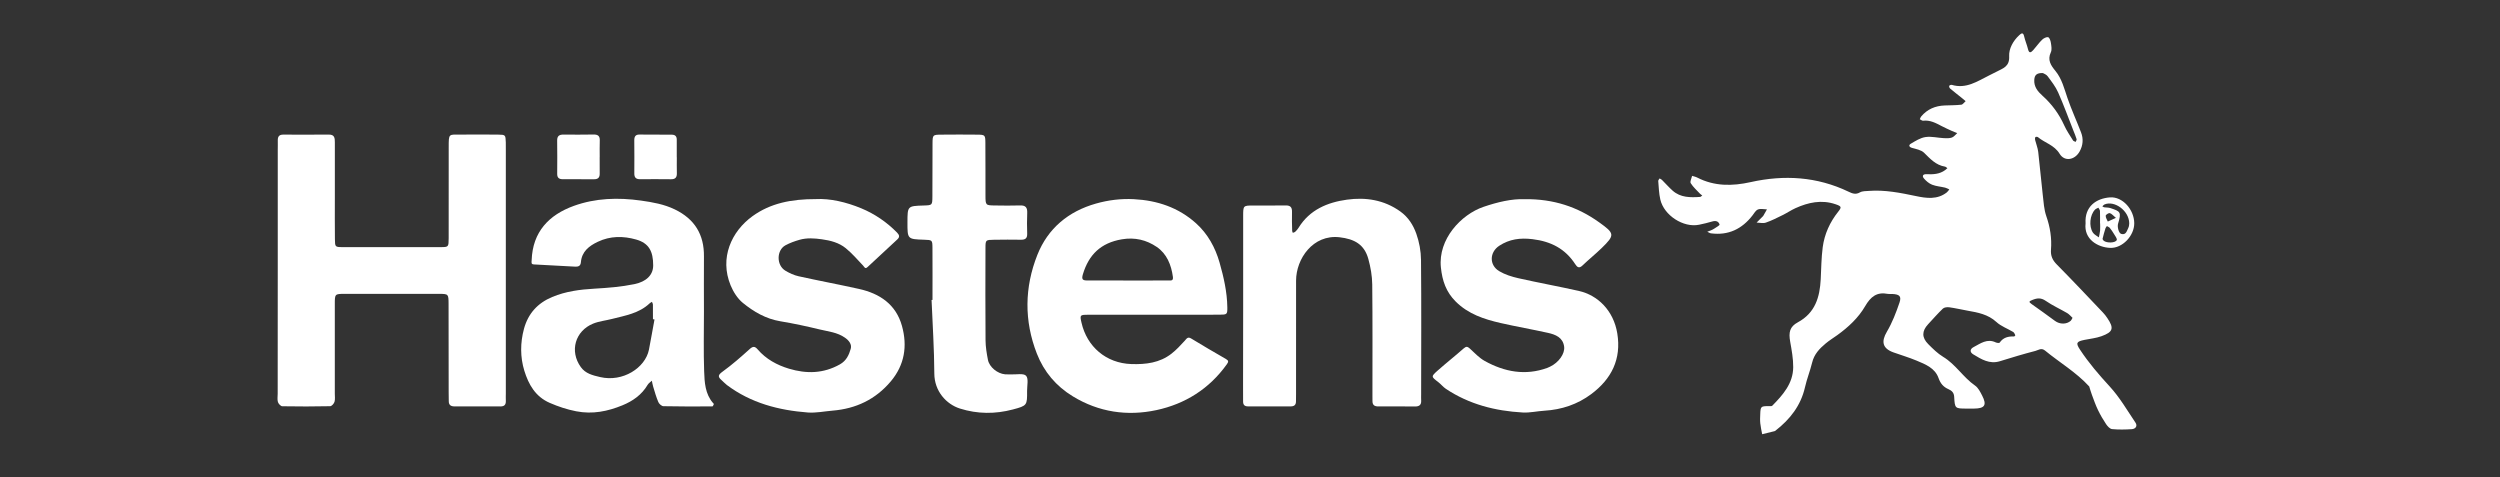 <?xml version="1.0" encoding="utf-8"?>
<!-- Generator: Adobe Illustrator 25.4.1, SVG Export Plug-In . SVG Version: 6.00 Build 0)  -->
<svg version="1.1" id="Layer_1" xmlns="http://www.w3.org/2000/svg" xmlns:xlink="http://www.w3.org/1999/xlink" x="0px" y="0px"
	 viewBox="0 0 754 144" style="enable-background:new 0 0 754 144;" xml:space="preserve">
<rect x="0" y="0" width="754" height="144" fill="#333333" stroke="none"/>
<style type="text/css">
	.st0{fill:#FFFFFF;}
</style>
<g>
	<path class="st0" d="M630.08,116.53c-3.9-4.26-8.89-7.18-13.3-10.8c-1.13-0.92-2.02-0.12-2.89,0.1c-3.6,0.93-7.16,2.01-10.71,3.11
		c-3.15,0.98-5.61-0.59-8.07-2.08c-1.02-0.62-1.04-1.56,0.1-2.16c2.09-1.09,4.09-2.68,6.71-1.43c0.34,0.16,1.06,0.24,1.18,0.07
		c1.07-1.57,2.59-1.92,4.33-1.86c0.13,0,0.42-0.31,0.39-0.36c-0.17-0.35-0.33-0.8-0.63-0.99c-1.69-1.02-3.66-1.71-5.07-3.01
		c-2.54-2.33-5.61-2.87-8.75-3.43c-1.83-0.33-3.64-0.76-5.47-1.01c-0.62-0.09-1.51,0.01-1.92,0.39c-1.57,1.5-2.99,3.15-4.47,4.73
		c-1.89,2.03-1.94,3.99,0.04,5.98c1.39,1.39,2.83,2.83,4.5,3.84c3.79,2.28,6.05,6.2,9.64,8.68c0.95,0.66,1.57,1.92,2.13,3.01
		c1.48,2.86,0.79,3.9-2.46,3.92c-0.73,0.01-1.47,0-2.2,0c-3.52-0.01-3.58,0-3.78-3.56c-0.07-1.27-0.75-1.87-1.76-2.31
		c-1.5-0.66-2.38-1.7-2.96-3.34c-1.06-3.01-3.93-4.13-6.6-5.25c-2.29-0.96-4.69-1.66-7.03-2.5c-3.29-1.19-3.7-3.26-1.95-6.22
		c1.62-2.74,2.78-5.78,3.81-8.8c0.65-1.93-0.03-2.49-2.23-2.59c-0.42-0.02-0.85,0.06-1.26-0.02c-3.34-0.66-5.2,0.82-6.89,3.73
		c-2.02,3.48-5.04,6.29-8.35,8.68c-1.18,0.85-2.43,1.61-3.54,2.54c-1.86,1.55-3.48,3.25-4.08,5.76c-0.61,2.51-1.59,4.94-2.16,7.45
		c-1.26,5.54-4.52,9.67-8.88,13.07c-0.08,0.06-0.17,0.14-0.27,0.16c-1.25,0.31-2.51,0.62-3.76,0.93c-0.2-1.09-0.46-2.17-0.57-3.27
		c-0.1-0.93-0.05-1.89-0.01-2.83c0.09-2.29,0.21-2.38,2.57-2.37c0.36,0,0.87,0.07,1.06-0.13c3.21-3.27,6.27-6.71,6.31-11.61
		c0.02-2.56-0.46-5.15-0.91-7.68c-0.51-2.85-0.15-4.53,2.3-5.86c5.26-2.84,6.63-7.6,6.91-13.01c0.16-3.22,0.18-6.46,0.6-9.65
		c0.53-3.97,2.16-7.55,4.68-10.71c1.1-1.38,0.98-1.63-0.84-2.25c-4.2-1.42-8.2-0.55-12.07,1.2c-1.32,0.6-2.53,1.43-3.83,2.07
		c-1.67,0.82-3.34,1.68-5.09,2.28c-0.83,0.29-1.85,0.01-2.79-0.01c0.59-0.59,1.17-1.17,1.76-1.76c0.07-0.07,0.17-0.14,0.22-0.22
		c0.38-0.66,0.76-1.33,1.14-2c-0.91-0.02-1.92-0.28-2.71,0.03c-0.68,0.26-1.15,1.14-1.65,1.79c-3.18,4.11-7.28,6.09-12.52,5.41
		c-0.39-0.05-0.75-0.32-1.12-0.49c0.36-0.13,0.73-0.24,1.08-0.4c0.38-0.17,0.76-0.34,1.1-0.58c0.56-0.38,1.6-0.96,1.53-1.18
		c-0.33-1.07-1.22-1.23-2.28-0.91c-1.28,0.38-2.59,0.69-3.9,0.96c-4.71,0.98-10.61-2.82-11.7-7.63c-0.41-1.81-0.46-3.7-0.62-5.55
		c-0.02-0.25,0.26-0.52,0.41-0.78c0.23,0.14,0.51,0.25,0.7,0.43c1.09,1.08,2.1,2.25,3.24,3.26c2.4,2.12,5.33,2.08,8.28,1.88
		c0.22-0.02,0.43-0.29,0.65-0.44c-0.23-0.17-0.48-0.31-0.67-0.51c-0.97-1.04-2.07-2-2.81-3.19c-0.29-0.47,0.25-1.46,0.41-2.21
		c0.52,0.17,1.08,0.27,1.56,0.52c5.18,2.67,10.57,2.6,16.09,1.37c10.13-2.26,20.02-1.66,29.5,2.87c1.17,0.56,2.16,0.97,3.46,0.23
		c0.75-0.43,1.8-0.38,2.72-0.45c4.83-0.37,9.49,0.58,14.2,1.56c3.08,0.65,6.42,1.14,9.28-1.1c0.31-0.24,0.52-0.6,0.77-0.91
		c-0.43-0.19-0.84-0.44-1.28-0.54c-1.3-0.31-2.68-0.4-3.91-0.88c-0.92-0.36-1.78-1.09-2.44-1.85c-0.63-0.72-0.4-1.37,0.73-1.32
		c1.99,0.08,3.96,0.02,5.66-1.25c0.23-0.17,0.44-0.38,0.66-0.56c-0.25-0.17-0.48-0.44-0.75-0.48c-2.74-0.45-4.43-2.35-6.29-4.18
		c-0.87-0.85-2.38-1.11-3.65-1.47c-0.96-0.28-0.99-0.87-0.37-1.24c1.41-0.83,2.89-1.79,4.45-2.02c1.79-0.27,3.7,0.24,5.56,0.33
		c0.81,0.04,1.68,0.07,2.42-0.19c0.61-0.22,1.07-0.87,1.6-1.33c-0.53-0.21-1.06-0.41-1.58-0.64c-1.04-0.48-2.09-0.94-3.1-1.47
		c-1.76-0.92-3.49-1.88-5.61-1.63c-0.31,0.04-0.67-0.29-1-0.45c0.13-0.27,0.21-0.59,0.4-0.81c1.84-2.22,4.27-3.23,7.11-3.34
		c1.67-0.07,3.35-0.04,5-0.23c0.47-0.05,0.87-0.7,1.31-1.07c-0.38-0.32-0.75-0.65-1.13-0.95c-1.18-0.95-2.38-1.87-3.54-2.85
		c-0.2-0.16-0.35-0.59-0.28-0.8c0.06-0.18,0.54-0.38,0.75-0.32c4.35,1.31,7.75-1.08,11.31-2.85c0.73-0.36,1.47-0.72,2.19-1.1
		c1.9-1.02,4-1.5,3.83-4.69c-0.12-2.23,1.17-4.62,3.03-6.33c0.6-0.55,1.18-1,1.48,0.33c0.29,1.3,0.85,2.54,1.16,3.84
		c0.36,1.54,1.01,0.96,1.63,0.27c0.9-1,1.67-2.14,2.63-3.07c0.46-0.45,1.32-0.9,1.84-0.75c0.41,0.11,0.73,1.1,0.82,1.73
		c0.14,0.92,0.34,2.03-0.02,2.8c-1.11,2.34,0.03,3.98,1.37,5.61c1.96,2.4,2.66,5.32,3.63,8.16c1.21,3.52,2.77,6.92,4.11,10.4
		c0.75,1.94,0.6,3.88-0.42,5.73c-1.43,2.6-4.54,3.19-6.05,0.71c-1.62-2.66-4.44-3.26-6.53-5.01c-0.16-0.14-0.67-0.14-0.76-0.02
		c-0.15,0.21-0.17,0.58-0.1,0.85c0.3,1.21,0.79,2.38,0.94,3.61c0.51,4.32,0.87,8.66,1.37,12.98c0.25,2.15,0.37,4.39,1.07,6.41
		c1.16,3.32,1.68,6.65,1.41,10.12c-0.14,1.8,0.44,3.13,1.74,4.44c4.7,4.75,9.29,9.62,13.9,14.47c0.5,0.52,0.95,1.1,1.35,1.7
		c2.07,3.06,1.77,4.2-1.75,5.47c-1.63,0.59-3.41,0.76-5.13,1.11c-2.45,0.5-2.68,0.95-1.36,2.95c2.64,4.01,5.74,7.6,9,11.15
		c2.98,3.25,5.25,7.17,7.73,10.86c0.7,1.04,0,1.9-1.1,1.97c-1.98,0.13-3.99,0.17-5.96-0.02c-0.65-0.06-1.36-0.85-1.79-1.48
		c-0.91-1.36-1.74-2.79-2.45-4.26c-0.71-1.47-1.25-3.02-1.82-4.55c-0.32-0.86-0.57-1.76-0.85-2.64L630.08,116.53z M616.13,22.03
		c-1.79-0.05-2.49,0.55-2.59,2c-0.15,2.13,1.04,3.56,2.45,4.82c2.83,2.54,5.01,5.5,6.58,8.97c0.72,1.59,1.74,3.06,2.66,4.55
		c0.14,0.22,0.52,0.28,0.79,0.42c0.1-0.28,0.35-0.6,0.28-0.83c-0.27-0.88-0.64-1.74-0.98-2.6c-1.51-3.83-2.91-7.71-4.58-11.47
		c-0.78-1.76-2.02-3.34-3.18-4.9C617.19,22.46,616.43,22.22,616.13,22.03z M625.08,95.86c-0.54-0.49-1.01-1.08-1.61-1.43
		c-2.14-1.25-4.43-2.28-6.46-3.68c-1.42-0.99-2.58-0.88-4.04-0.29c-0.99,0.4-1.22,0.56-0.23,1.25c2.37,1.66,4.71,3.37,7.05,5.08
		c1.46,1.07,3.48,1.08,4.74-0.04C624.74,96.55,624.85,96.25,625.08,95.86z"/>
	<path class="st0" d="M83.77,81.67c0-12.15,0-24.3,0-36.45c0-0.94,0.04-1.89,0.01-2.83c-0.03-1.13,0.36-1.79,1.6-1.79
		c4.61,0.01,9.22,0.03,13.83-0.01c1.69-0.01,1.78,1.05,1.78,2.29c-0.01,5.66,0,11.31,0,16.97c0,4.09-0.03,8.17,0.02,12.26
		c0.02,2.33,0.08,2.41,2.2,2.42c9.95,0.03,19.9,0.03,29.85,0c2.2-0.01,2.25-0.09,2.26-2.69c0.02-9.11,0.01-18.23,0.01-27.34
		c0-4.42-0.06-3.89,3.92-3.91c3.67-0.02,7.33-0.04,11,0.01c2.21,0.03,2.22,0.09,2.3,2.34c0.03,0.84,0.01,1.68,0.01,2.51
		c0,24.41,0,48.81,0,73.22c0,0.73-0.04,1.47,0,2.2c0.06,1.19-0.45,1.72-1.65,1.71c-4.61-0.02-9.22-0.03-13.83-0.01
		c-1.16,0-1.76-0.46-1.73-1.67c0.02-0.84-0.03-1.68-0.03-2.51c-0.01-8.9-0.01-17.81-0.03-26.71c-0.01-2.99-0.03-3.04-2.83-3.05
		c-9.53-0.02-19.06-0.02-28.6,0c-2.85,0.01-2.88,0.05-2.88,3.03c-0.01,9.01,0,18.02,0,27.03c0,0.84,0.14,1.72-0.09,2.5
		c-0.16,0.54-0.84,1.31-1.3,1.32c-4.82,0.1-9.64,0.11-14.45,0.02c-0.47-0.01-1.16-0.75-1.32-1.28c-0.23-0.77-0.07-1.66-0.07-2.5
		C83.77,106.4,83.77,94.04,83.77,81.67z"/>
	<path class="st0" d="M347.69,94.92c-6.49,0-12.99-0.02-19.48,0.01c-2.5,0.01-2.56,0.07-2.03,2.39c1.64,7.21,7.39,12.23,15.04,12.48
		c4.38,0.14,8.55-0.36,12.1-3.13c1.46-1.14,2.74-2.52,3.99-3.89c0.59-0.65,0.9-1.33,1.96-0.68c3.45,2.1,6.94,4.15,10.45,6.16
		c0.89,0.51,0.83,0.86,0.27,1.64c-5.28,7.37-12.54,11.93-21.22,13.79c-8.79,1.88-17.36,0.63-25.2-4.15
		c-5.06-3.08-8.7-7.39-10.85-12.88c-3.88-9.93-3.73-20,0.15-29.79c3.17-7.99,9.36-13.12,17.66-15.47c3.7-1.05,7.51-1.53,11.41-1.33
		c7.08,0.36,13.5,2.52,18.78,7.27c3.52,3.17,5.8,7.27,7.11,11.88c1.25,4.4,2.26,8.83,2.33,13.42c0.03,2.19-0.07,2.26-2.34,2.27
		C361.1,94.95,354.39,94.92,347.69,94.92C347.69,94.92,347.69,94.92,347.69,94.92z M340.14,84.6c4.08,0,8.16,0.02,12.24-0.02
		c0.63-0.01,1.54,0.25,1.37-1.05c-0.49-3.65-1.84-6.99-4.88-9.06c-3.08-2.09-6.57-2.97-10.55-2.29c-6.29,1.08-9.93,4.59-11.72,10.54
		c-0.47,1.57-0.04,1.87,1.31,1.87C331.98,84.59,336.06,84.6,340.14,84.6z"/>
	<path class="st0" d="M212.31,94.05c0,5.97-0.15,11.95,0.06,17.91c0.12,3.37,0.28,6.88,2.74,9.66c0.07,0.08,0.22,0.19,0.2,0.22
		c-0.13,0.26-0.29,0.73-0.45,0.73c-4.92,0.03-9.85,0.05-14.77-0.06c-0.53-0.01-1.29-0.68-1.53-1.23c-0.65-1.51-1.09-3.11-1.57-4.69
		c-0.18-0.58-0.26-1.18-0.39-1.77c-0.43,0.41-0.98,0.75-1.27,1.24c-1.77,3.02-4.52,4.92-7.6,6.18c-4.44,1.82-9,2.77-13.96,1.8
		c-2.8-0.55-5.35-1.4-7.94-2.52c-4.38-1.89-6.43-5.62-7.69-9.7c-1.26-4.1-1.25-8.44-0.11-12.65c1.25-4.59,4.1-7.76,8.52-9.6
		c4.09-1.71,8.35-2.26,12.73-2.51c4.02-0.23,8.09-0.55,12.02-1.36c3.65-0.75,5.69-2.77,5.7-5.63c0.01-4.3-1.31-6.74-5.14-7.83
		c-3.89-1.1-7.8-1.11-11.56,0.68c-2.65,1.26-4.83,2.94-5.1,6.16c-0.09,1.13-0.78,1.39-1.71,1.34c-4.16-0.21-8.32-0.43-12.47-0.67
		c-0.9-0.05-0.7-0.58-0.67-1.3c0.3-8.55,5.23-13.65,12.72-16.36c6.53-2.36,13.37-2.57,20.3-1.59c3.53,0.5,6.93,1.1,10.16,2.66
		c5.97,2.89,8.86,7.57,8.78,14.2C212.26,82.95,212.31,88.5,212.31,94.05z M197.4,96.35c-0.16-0.03-0.31-0.05-0.47-0.08
		c0-1.47,0.02-2.93-0.01-4.4c-0.01-0.28-0.19-0.56-0.29-0.84c-0.24,0.15-0.5,0.27-0.7,0.46c-3.18,3.02-7.34,3.68-11.34,4.7
		c-1.9,0.49-3.92,0.69-5.71,1.42c-5.38,2.19-7.19,8.27-3.7,13.11c1.41,1.96,3.53,2.47,5.84,3.01c6.82,1.59,13.59-2.78,14.7-8.25
		C196.31,102.44,196.83,99.39,197.4,96.35z"/>
	<path class="st0" d="M246.09,60.05c4.21-0.24,9.1,0.88,13.7,2.79c4.02,1.67,7.67,4.15,10.77,7.32c0.72,0.74,0.86,1.33,0.05,2.07
		c-2.99,2.75-5.97,5.52-8.94,8.3c-0.78,0.73-0.94,0.01-1.37-0.44c-1.7-1.79-3.32-3.69-5.23-5.24c-2.04-1.65-4.53-2.31-7.19-2.68
		c-2.3-0.32-4.52-0.48-6.73,0.15c-1.47,0.42-2.95,0.95-4.29,1.68c-2.66,1.47-2.76,5.98,0.02,7.65c1.22,0.73,2.59,1.36,3.98,1.67
		c6.05,1.34,12.15,2.48,18.2,3.82c6.28,1.39,11.16,4.66,12.97,11.16c1.68,6.04,0.81,11.74-3.35,16.7
		c-4.6,5.48-10.54,8.27-17.59,8.85c-2.49,0.21-5,0.74-7.45,0.56c-8.81-0.67-17.17-2.86-24.4-8.28c-0.58-0.44-1.07-1-1.62-1.48
		c-1.17-1.02-1.07-1.57,0.3-2.56c2.86-2.07,5.53-4.41,8.15-6.78c1.02-0.93,1.6-0.91,2.45,0.08c2.52,2.93,5.8,4.71,9.44,5.81
		c5.27,1.58,10.37,1.49,15.34-1.3c1.98-1.11,2.75-2.87,3.28-4.71c0.38-1.31-0.51-2.49-1.75-3.35c-2.31-1.62-5.03-1.85-7.62-2.48
		c-3.91-0.95-7.86-1.8-11.84-2.46c-4.36-0.72-8.03-2.86-11.32-5.54c-1.61-1.31-2.89-3.34-3.7-5.3c-3.4-8.27,0.25-16.27,6.6-20.86
		C232.38,61.29,238.63,60.03,246.09,60.05z"/>
	<path class="st0" d="M459.84,60.07c8.71-0.1,15.96,2.32,22.49,7c4.68,3.35,4.77,3.81,0.73,7.75c-1.86,1.81-3.9,3.44-5.77,5.24
		c-1.03,1-1.62,0.52-2.19-0.37c-3.04-4.69-7.35-6.89-12.91-7.56c-3.73-0.45-6.94-0.01-10,1.98c-2.98,1.95-3.08,5.85-0.03,7.67
		c1.74,1.04,3.79,1.68,5.79,2.13c6.05,1.37,12.16,2.47,18.21,3.83c5.71,1.28,10.47,5.89,11.61,12.8c1.28,7.76-1.74,13.75-7.84,18.31
		c-4.17,3.12-8.95,4.71-14.16,5.02c-2.17,0.13-4.35,0.66-6.5,0.54c-8.3-0.46-16.17-2.46-23.18-7.13c-0.86-0.57-1.52-1.44-2.35-2.07
		c-2.11-1.61-2.18-1.64-0.11-3.48c2.57-2.27,5.27-4.4,7.84-6.67c0.73-0.64,1.13-0.57,1.8,0.04c1.46,1.33,2.84,2.84,4.54,3.78
		c5.95,3.29,12.23,4.48,18.85,2.08c0.29-0.11,0.57-0.24,0.85-0.38c2.55-1.21,4.53-3.89,4.23-6.05c-0.37-2.75-2.59-3.63-4.88-4.14
		c-4.74-1.05-9.52-1.88-14.25-2.96c-4.98-1.14-9.77-2.69-13.57-6.48c-2.9-2.89-4.05-6.23-4.47-10.29
		c-0.89-8.53,6.1-15.96,12.83-18.27C451.7,60.93,455.96,59.93,459.84,60.07z"/>
	<path class="st0" d="M374.94,92.17c0-9.01-0.01-18.01,0-27.02c0-3.14,0.02-3.15,3-3.17c3.25-0.01,6.49,0.05,9.74-0.02
		c1.52-0.04,2.04,0.55,1.99,2.03c-0.07,1.88,0.01,3.77,0.05,5.65c0,0.2,0.13,0.39,0.2,0.58c0.24-0.1,0.54-0.15,0.72-0.32
		c0.37-0.36,0.74-0.75,1.01-1.2c3.34-5.45,8.74-7.67,14.59-8.48c5.63-0.78,11.17,0.04,16.08,3.55c2.45,1.76,3.91,4.12,4.84,6.72
		c0.89,2.49,1.4,5.25,1.42,7.9c0.13,13.51,0.05,27.02,0.04,40.53c0,0.63-0.03,1.26,0.01,1.88c0.08,1.39-0.65,1.82-1.92,1.8
		c-3.67-0.04-7.33-0.04-11-0.02c-1.16,0.01-1.78-0.42-1.77-1.63c0.01-0.63-0.01-1.26-0.01-1.88c0-11.1,0.06-22.2-0.06-33.3
		c-0.03-2.55-0.49-5.16-1.17-7.64c-1.2-4.4-4.18-6.05-8.7-6.57c-7.97-0.91-13.09,6.47-13.1,13.07c-0.01,11.42,0,22.83-0.01,34.25
		c0,0.73-0.02,1.47-0.02,2.2c0,1.05-0.55,1.49-1.57,1.49c-4.29-0.01-8.59-0.01-12.88,0c-1.06,0-1.51-0.47-1.5-1.52
		c0.02-1.78,0-3.56-0.01-5.34C374.94,107.88,374.94,100.02,374.94,92.17z"/>
	<path class="st0" d="M281.24,90.45c0-5.23,0.03-10.47-0.01-15.7c-0.02-2.37-0.07-2.37-2.51-2.45c-5.04-0.17-5.04-0.17-5.03-5.26
		c0.01-4.91,0.01-4.91,4.91-5.06c2.54-0.08,2.59-0.08,2.61-2.66c0.04-5.34,0-10.68,0.04-16.02c0.02-2.63,0.07-2.66,2.61-2.69
		c3.66-0.03,7.33-0.05,10.99,0c2.19,0.03,2.32,0.14,2.34,2.33c0.05,5.34,0.01,10.68,0.03,16.02c0.01,2.96,0.04,2.98,2.9,3.01
		c2.51,0.03,5.03,0.08,7.54-0.01c1.67-0.06,2.21,0.64,2.15,2.23c-0.09,2.09-0.08,4.19-0.01,6.28c0.05,1.38-0.55,1.85-1.86,1.83
		c-2.72-0.04-5.44-0.04-8.17,0.01c-2.47,0.04-2.54,0.07-2.55,2.39c-0.03,9.32-0.05,18.64,0.02,27.95c0.02,1.96,0.34,3.93,0.72,5.87
		c0.42,2.19,2.86,4.17,5.16,4.37c0.62,0.06,1.26,0,1.88,0.03c1.54,0.07,3.7-0.4,4.46,0.41c0.8,0.86,0.3,2.96,0.31,4.53
		c0.03,4.39,0.04,4.49-4.3,5.64c-5.32,1.41-10.66,1.39-15.95-0.28c-4.11-1.3-7.71-5.23-7.73-10.57c-0.03-7.4-0.53-14.79-0.83-22.19
		C281.06,90.45,281.15,90.45,281.24,90.45z"/>
	<path class="st0" d="M204.13,47.46c0,1.56-0.04,3.13,0.01,4.69c0.05,1.29-0.39,1.93-1.77,1.91c-3.13-0.05-6.25-0.02-9.38-0.01
		c-1.17,0-1.69-0.52-1.68-1.71c0.03-3.34,0.02-6.67-0.01-10.01c-0.01-1.13,0.35-1.77,1.6-1.75c3.23,0.04,6.46,0.03,9.69,0.04
		c1.02,0,1.53,0.47,1.52,1.52c-0.02,1.77,0,3.54,0,5.32C204.12,47.46,204.13,47.46,204.13,47.46z"/>
	<path class="st0" d="M180.86,47.38c0,1.67-0.02,3.34,0.01,5.01c0.02,1.2-0.56,1.68-1.71,1.67c-3.13-0.02-6.26-0.03-9.39-0.01
		c-1.14,0.01-1.74-0.41-1.72-1.64c0.03-3.34,0.04-6.68-0.01-10.01c-0.02-1.38,0.62-1.82,1.9-1.81c3.02,0.03,6.05,0.03,9.07-0.02
		c1.3-0.02,1.93,0.42,1.88,1.8c-0.06,1.67-0.02,3.34-0.02,5.01C180.87,47.38,180.86,47.38,180.86,47.38z"/>
	<path class="st0" d="M629.01,67.39c-0.34-5.12,3.22-7.55,7.35-7.86c3.8-0.28,7.28,3.66,7.33,7.76c0.04,3.8-3.57,7.63-7.26,7.47
		C632.65,74.61,628.45,72.13,629.01,67.39z M642.18,67.33c-0.07-3.83-4.5-6.96-7.48-5.66c-0.24,0.11-0.42,0.37-0.63,0.56
		c0.18,0.1,0.35,0.26,0.54,0.29c0.62,0.1,1.28,0.04,1.86,0.23c2.97,1,3.45,1.1,2.34,4.72c-0.28,0.92,0.18,2.86,0.96,3.08
		c1.46,0.41,1.67-0.93,2.12-1.78C642.17,68.23,642.14,67.55,642.18,67.33z M633.4,67.36c-0.01,0-0.02,0-0.03,0
		c0-1.24,0.03-2.49-0.02-3.73c-0.02-0.34-0.31-0.66-0.48-0.99c-0.34,0.19-0.76,0.31-1.02,0.59c-1.54,1.62-1.9,4.96-0.64,6.91
		c0.4,0.62,1.19,0.98,1.81,1.45c0.13-0.69,0.3-1.37,0.37-2.06C633.45,68.81,633.4,68.09,633.4,67.36z M635.44,68.18
		c-0.17,0.26-0.37,0.46-0.44,0.7c-0.32,1.03-0.62,2.07-0.86,3.12c-0.04,0.17,0.19,0.48,0.37,0.63c0.92,0.72,3.48,0.68,3.9-0.23
		c0.19-0.41-0.52-1.28-0.88-1.91c-0.36-0.61-0.77-1.2-1.22-1.76C636.13,68.51,635.81,68.41,635.44,68.18z M638.16,65.71
		c-0.83-0.68-1.28-1.28-1.85-1.43c-0.34-0.09-1.22,0.48-1.23,0.79c-0.03,0.57,0.39,1.17,0.63,1.75
		C636.39,66.51,637.07,66.2,638.16,65.71z"/>
</g>
</svg>

